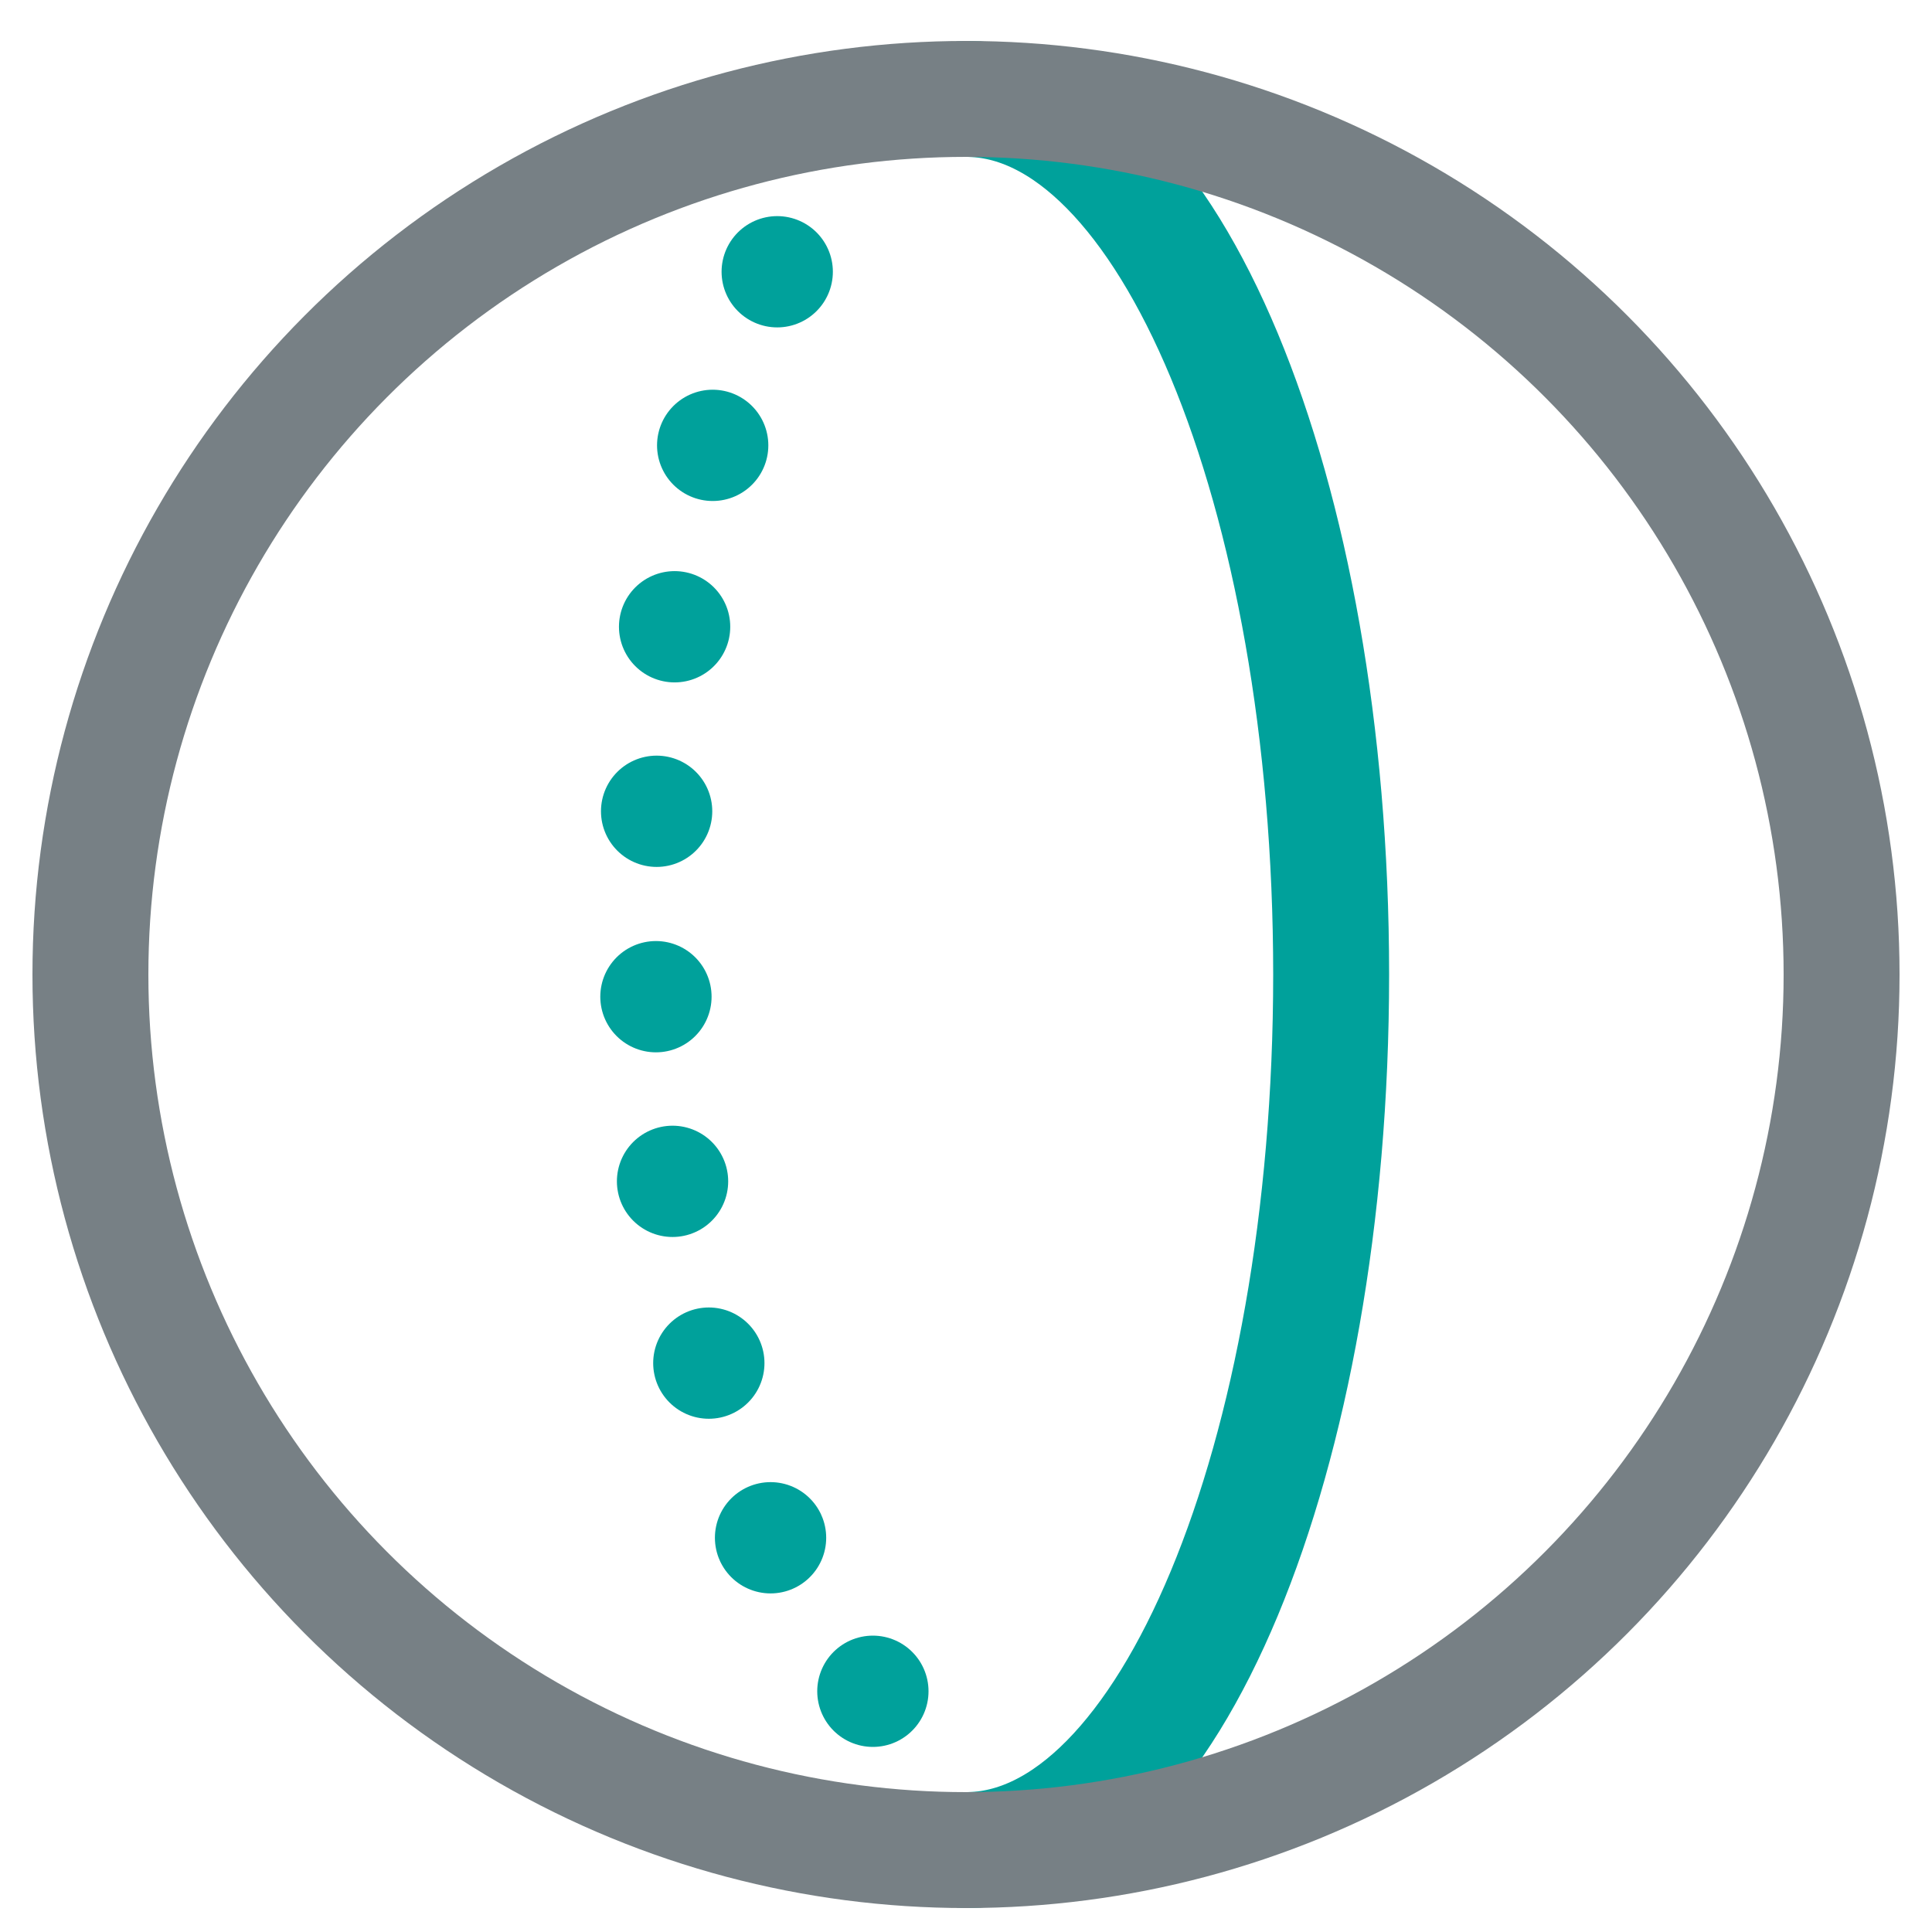 <svg viewBox="0 0 50 50" xmlns="http://www.w3.org/2000/svg" data-sanitized-data-name="Layer 1" data-name="Layer 1" id="Layer_1">
  <defs>
    <style>
      .cls-1 {
        stroke: #778085;
        stroke-linejoin: round;
      }

      .cls-1, .cls-2 {
        stroke-width: 3px;
      }

      .cls-1, .cls-2, .cls-3 {
        fill: none;
        stroke-linecap: round;
      }

      .cls-2, .cls-3 {
        stroke: #00a19b;
        stroke-miterlimit: 10;
      }

      .cls-3 {
        stroke-dasharray: 0 0 0 4.8;
        stroke-width: 2.88px;
      }
    </style>
  </defs>
  <path d="M25,2.56c5.22,0,9.45,10.15,9.45,22.66s-4.23,22.66-9.45,22.66" class="cls-2"></path>
  <path d="M22.59,43.77c-3.32-3.23-5.66-11.04-5.66-20.17s2.29-16.74,5.54-20.05" class="cls-3"></path>
  <circle r="22.66" cy="25.22" cx="25" class="cls-1"></circle>
</svg>